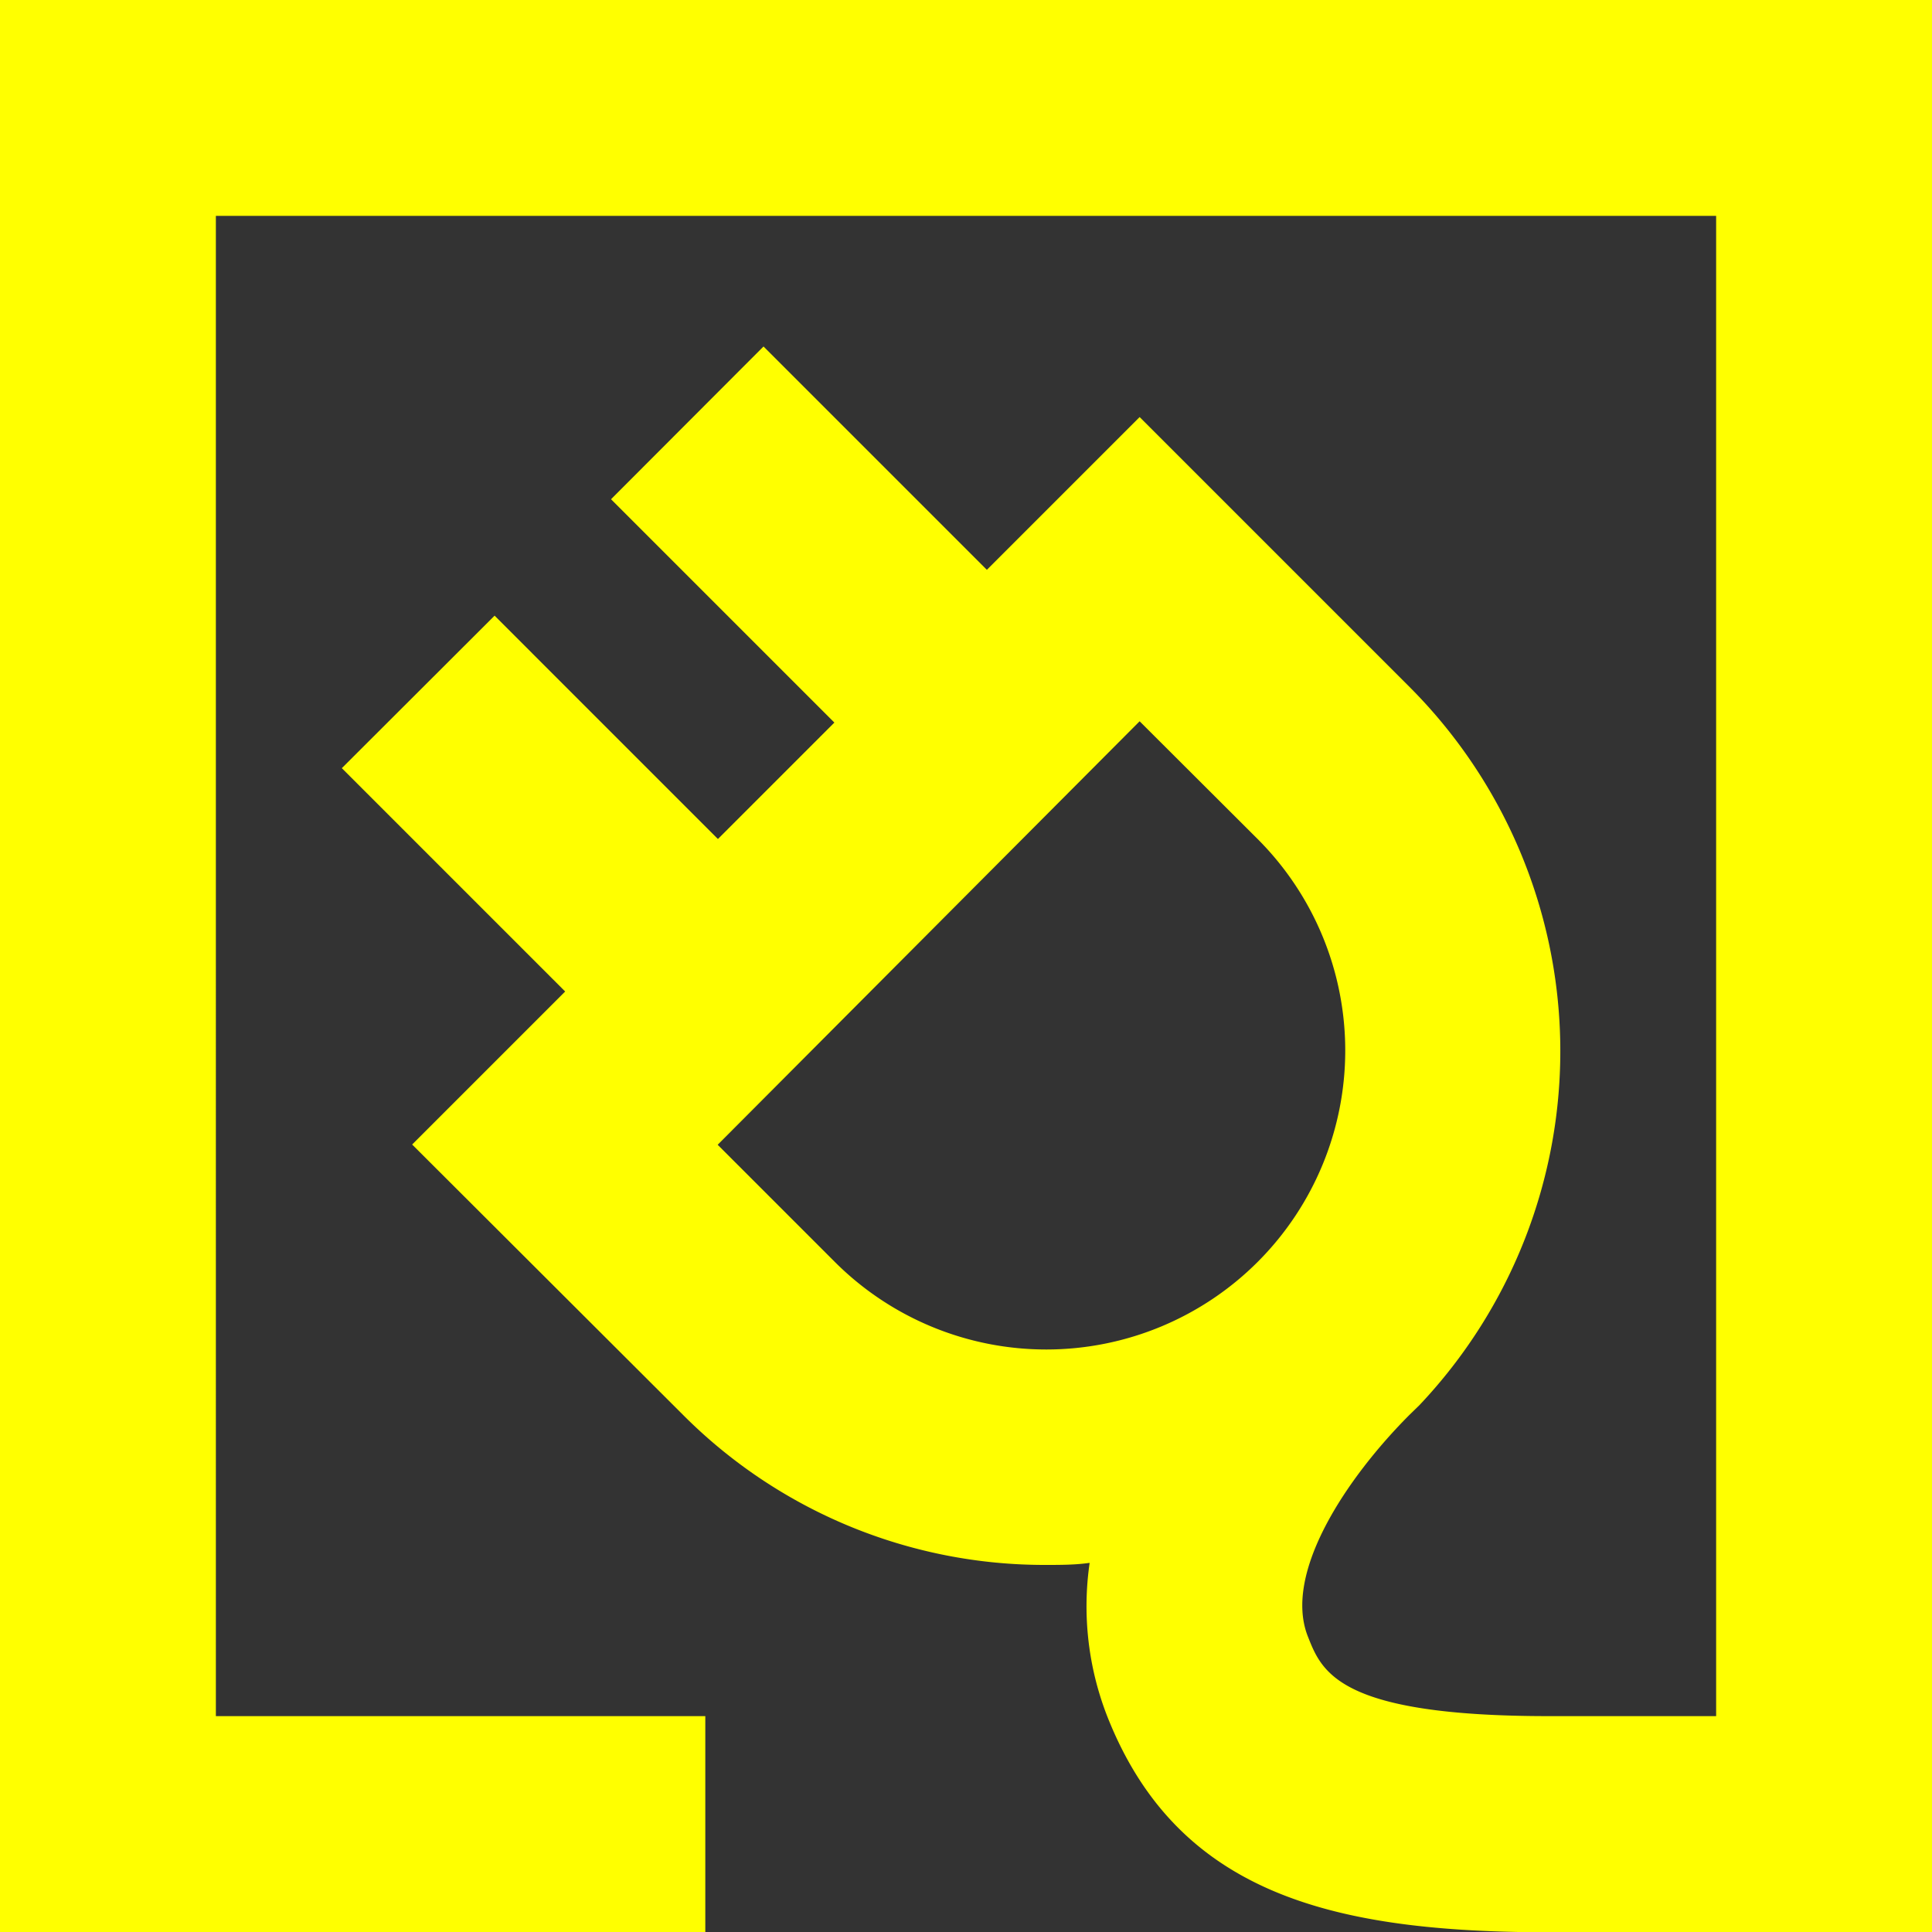 <svg xmlns="http://www.w3.org/2000/svg" viewBox="0 0 75 75"><rect x="0" y="0" width="75" height="75" fill="#333333" stroke="none"/><defs><style>.cls-1{fill:#ff0;}</style></defs><g id="Layer_2" data-name="Layer 2"><g id="Layer_1-2" data-name="Layer 1"><path class="cls-1" d="M0,0V75H27.38V66.62h-19V8.38H66.62V66.62H60.13c-8.13,0-8.81-1.7-9.35-3.07-1-2.47,1.51-6.2,3.95-8.64l.37-.36,0,0a20,20,0,0,0-.35-27.85L44.24,16.19l-5.93,5.93-8.67-8.67-5.92,5.93,8.67,8.67-4.52,4.52L19.2,23.9l-5.93,5.92,8.67,8.67L16,44.43,26.5,54.91a19.8,19.8,0,0,0,14.11,5.84c.57,0,1.13,0,1.69-.08a11.74,11.74,0,0,0,.7,6c2.7,6.79,8.62,8.28,16.69,8.34H75V0ZM32.42,49l-4.56-4.56L44.24,28l4.57,4.56A11.59,11.59,0,0,1,32.42,49Z"/></g></g></svg>
